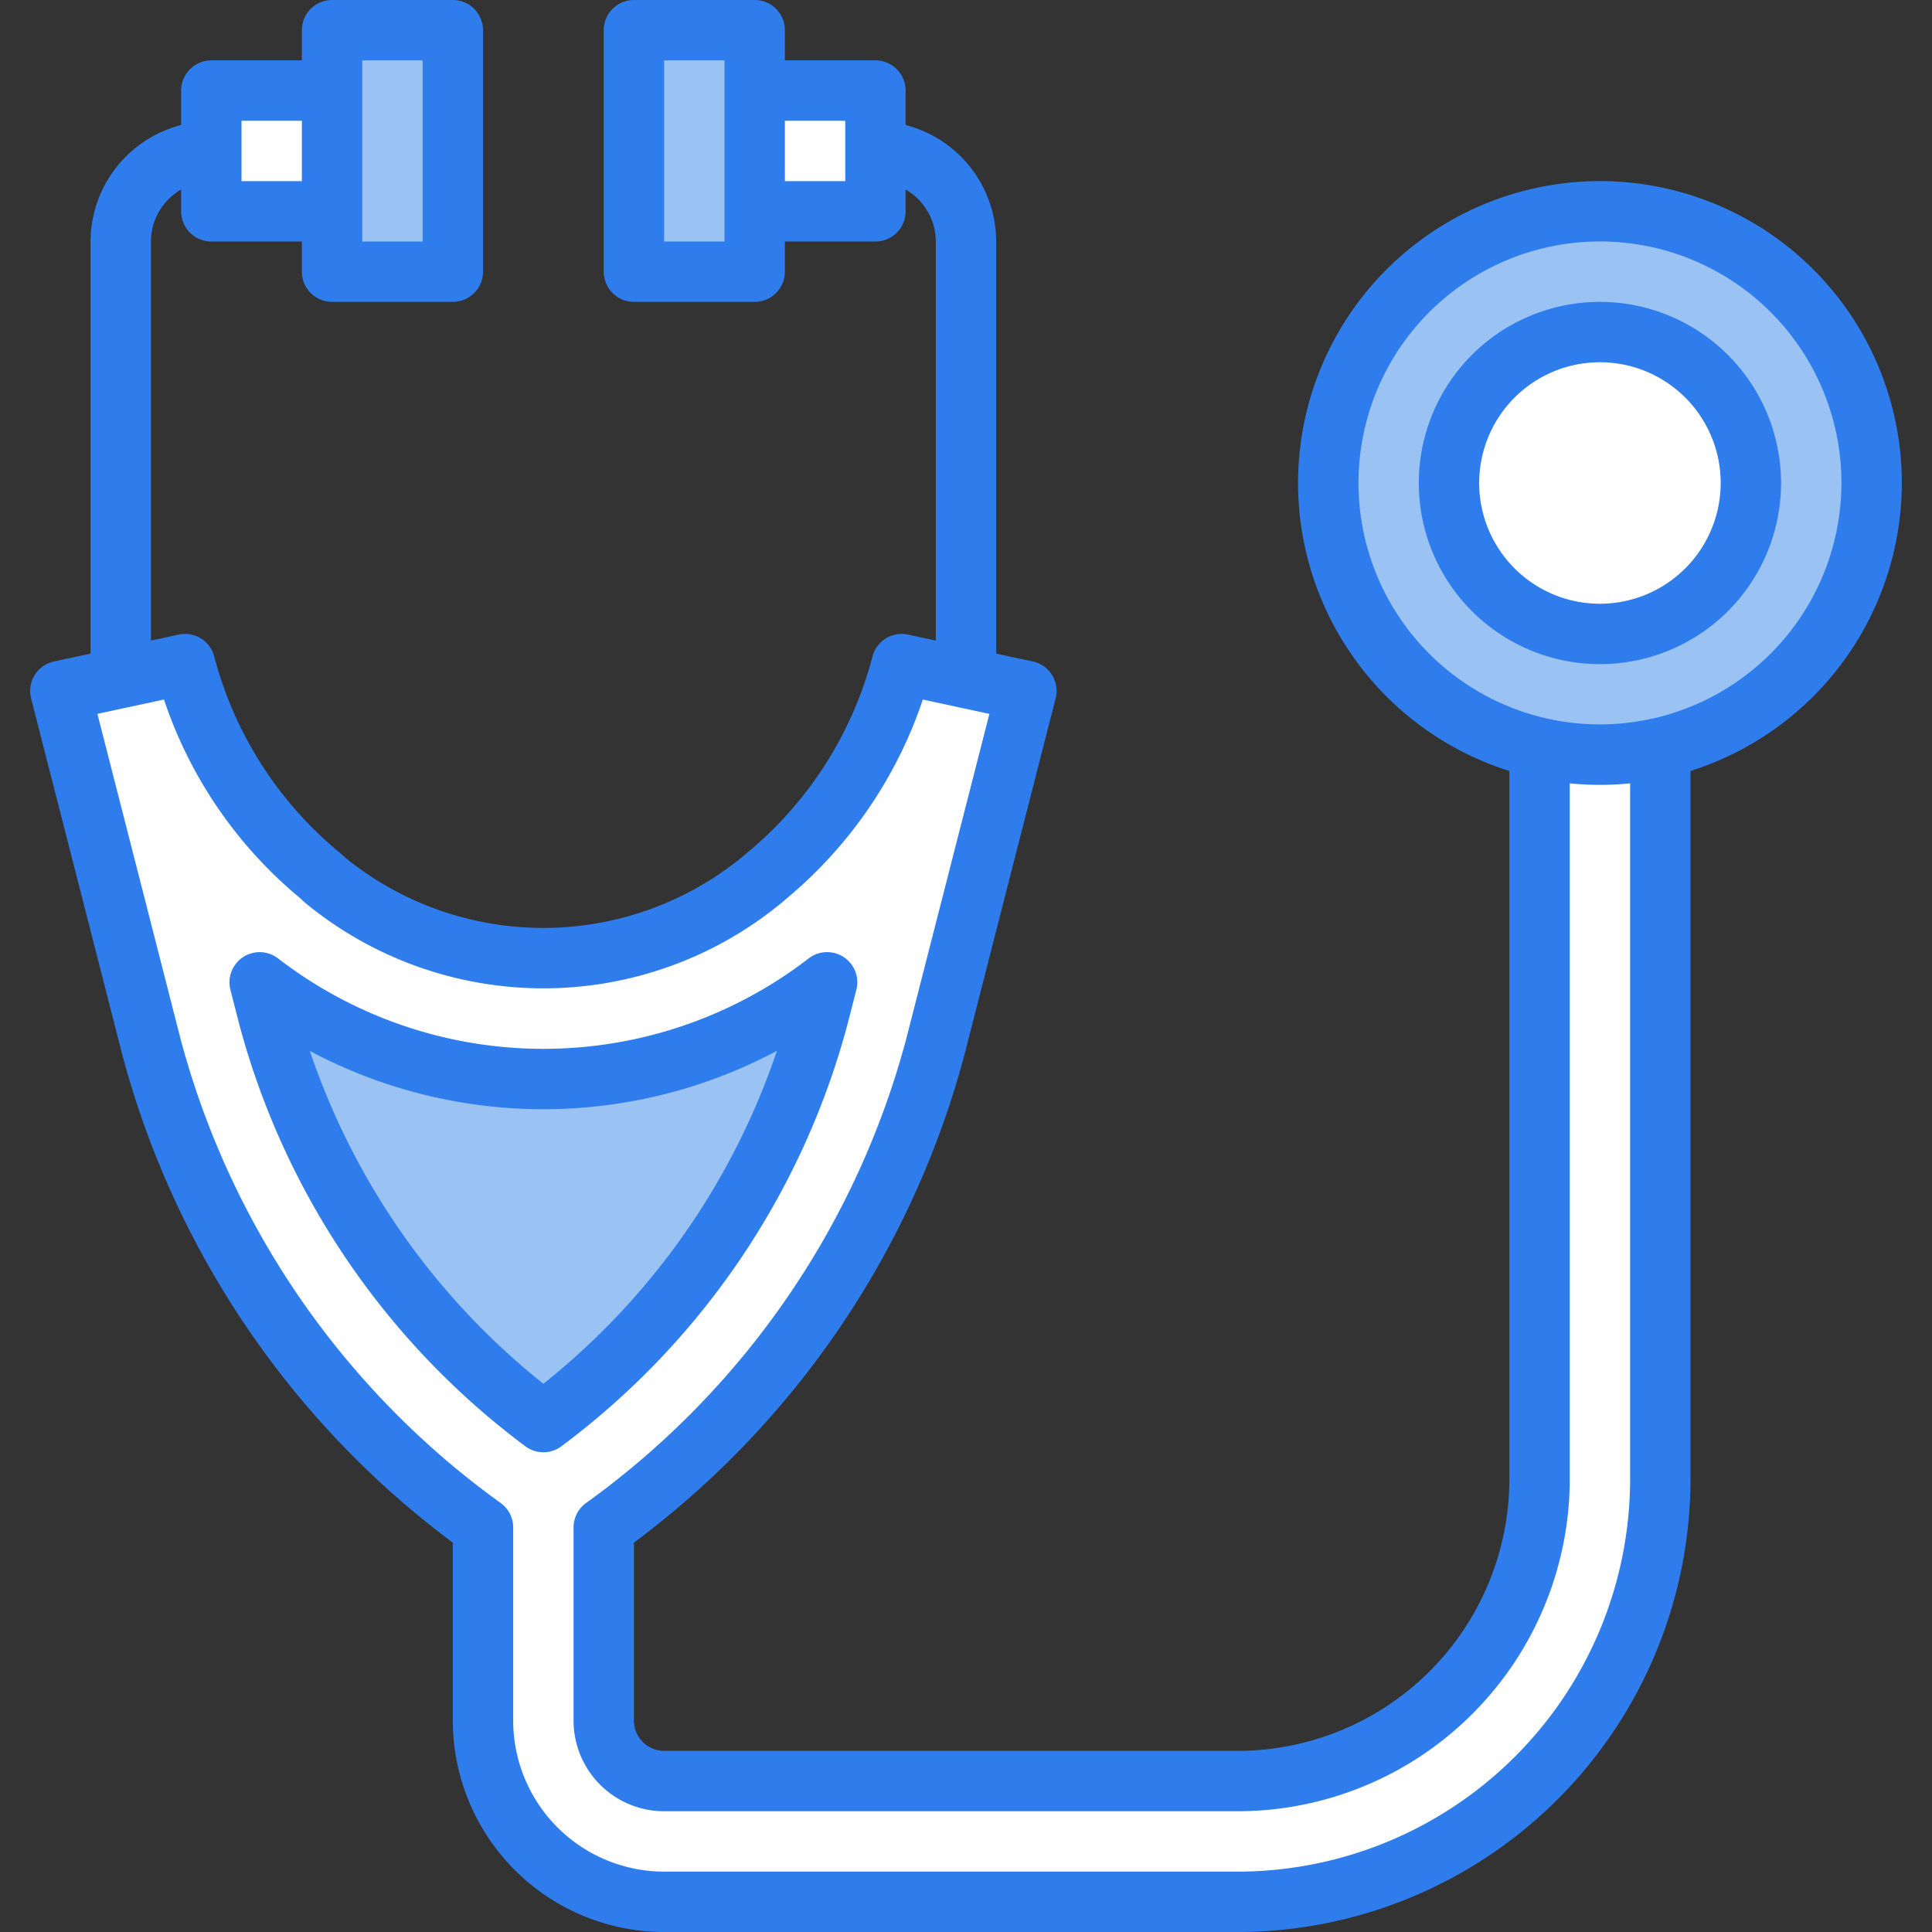 <svg xmlns="http://www.w3.org/2000/svg" viewBox="0 0 64 64"><rect x="0" y="0" width="64" height="64" fill="#333333" stroke="none"/><title>Artboard-35</title><g id="Stethoscope"><path d="M22,63a6.007,6.007,0,0,1-6-6V50.605l-.397-.301A28.728,28.728,0,0,1,5.02,34.69L2,22.89,6.13,22A13.498,13.498,0,0,0,10.61,29.01l.144.135A11.408,11.408,0,0,0,25.25,29.14l.149-.129A13.557,13.557,0,0,0,29.87,22l4.13.89L30.98,34.69a28.728,28.728,0,0,1-10.584,15.613L20,50.605V57a2.003,2.003,0,0,0,2,2H41A10.012,10.012,0,0,0,51,49V24.78a9.312,9.312,0,0,0,3.999.001L55,49A14.016,14.016,0,0,1,41,63Z" style="fill:#fff"></path><rect x="7" y="3" width="4" height="4" style="fill:#fff"></rect><rect x="25" y="3" width="4" height="4" style="fill:#fff"></rect><path d="M17.999,47.108A24.727,24.727,0,0,1,8.898,33.696L8.602,32.542a15.391,15.391,0,0,0,18.798-.002l-.297,1.156A24.711,24.711,0,0,1,18,47.108h-.001Z" style="fill:#9ac3f4"></path><circle cx="53" cy="16" r="9" style="fill:#9ac3f4"></circle><circle cx="53" cy="16" r="5" style="fill:#fff"></circle><rect x="11" y="1" width="4" height="8" style="fill:#9ac3f4"></rect><rect x="21" y="1" width="4" height="8" style="fill:#9ac3f4"></rect><path d="M28.071,33.945l.297-1.156a1,1,0,0,0-1.584-1.037,14.391,14.391,0,0,1-17.566.002A1,1,0,0,0,7.633,32.79l.296,1.154a25.725,25.725,0,0,0,9.467,13.961,1,1,0,0,0,1.208,0A25.712,25.712,0,0,0,28.071,33.945ZM18,45.839a23.837,23.837,0,0,1-7.735-11.025A16.449,16.449,0,0,0,25.736,34.81,23.831,23.831,0,0,1,18,45.839Z" style="fill:#2f7ded"></path><path d="M63,16a10,10,0,1,0-13,9.539V49a9.01,9.01,0,0,1-9,9H22a1.001,1.001,0,0,1-1-1V51.102A29.686,29.686,0,0,0,31.949,34.938l3.02-11.801a1,1,0,0,0-.758-1.226L33,21.651V8a3.995,3.995,0,0,0-3-3.858V3a1,1,0,0,0-1-1H26V1a1,1,0,0,0-1-1H21a1,1,0,0,0-1,1V9a1,1,0,0,0,1,1h4a1,1,0,0,0,1-1V8h3a1,1,0,0,0,1-1V6.278A1.994,1.994,0,0,1,31,8V21.22l-.919-.198a.998.998,0,0,0-1.18.73,12.564,12.564,0,0,1-4.154,6.5l-.141.121a10.411,10.411,0,0,1-13.176.033l-.178-.163a12.514,12.514,0,0,1-4.154-6.491.997.997,0,0,0-1.18-.73L5,21.22V8A1.994,1.994,0,0,1,6,6.278V7A1,1,0,0,0,7,8h3V9a1,1,0,0,0,1,1h4a1,1,0,0,0,1-1V1a1,1,0,0,0-1-1H11a1,1,0,0,0-1,1V2H7A1,1,0,0,0,6,3V4.142A3.995,3.995,0,0,0,3,8V21.651l-1.211.261a.999.999,0,0,0-.758,1.226l3.02,11.801A29.686,29.686,0,0,0,15,51.102V57a7.008,7.008,0,0,0,7,7H41A15.016,15.016,0,0,0,56,49V25.539A10.017,10.017,0,0,0,63,16ZM24,8H22V2h2Zm4-2H26V4h2ZM12,2h2V8H12ZM8,4h2V6H8ZM54,25.95V49A13.015,13.015,0,0,1,41,62H22a5.006,5.006,0,0,1-5-5V50.6a.999.999,0,0,0-.409-.807A27.738,27.738,0,0,1,5.988,34.442L3.227,23.648l2.205-.475A14.515,14.515,0,0,0,9.93,29.742l.177.163a12.406,12.406,0,0,0,15.797-.009l.142-.122a14.63,14.63,0,0,0,4.524-6.601l2.205.475-2.762,10.794A27.738,27.738,0,0,1,19.409,49.793.999.999,0,0,0,19,50.6V57a3.003,3.003,0,0,0,3,3H41A11.012,11.012,0,0,0,52,49V25.95c.335.033.667.05,1,.05S53.665,25.983,54,25.95Zm-1-1.953A7.999,7.999,0,1,1,61,16,8.007,8.007,0,0,1,53,23.997Z" style="fill:#2f7ded"></path><path d="M53,10a6,6,0,1,0,6,6A6.007,6.007,0,0,0,53,10Zm0,10a4,4,0,1,1,4-4A4.004,4.004,0,0,1,53,20Z" style="fill:#2f7ded"></path></g></svg>